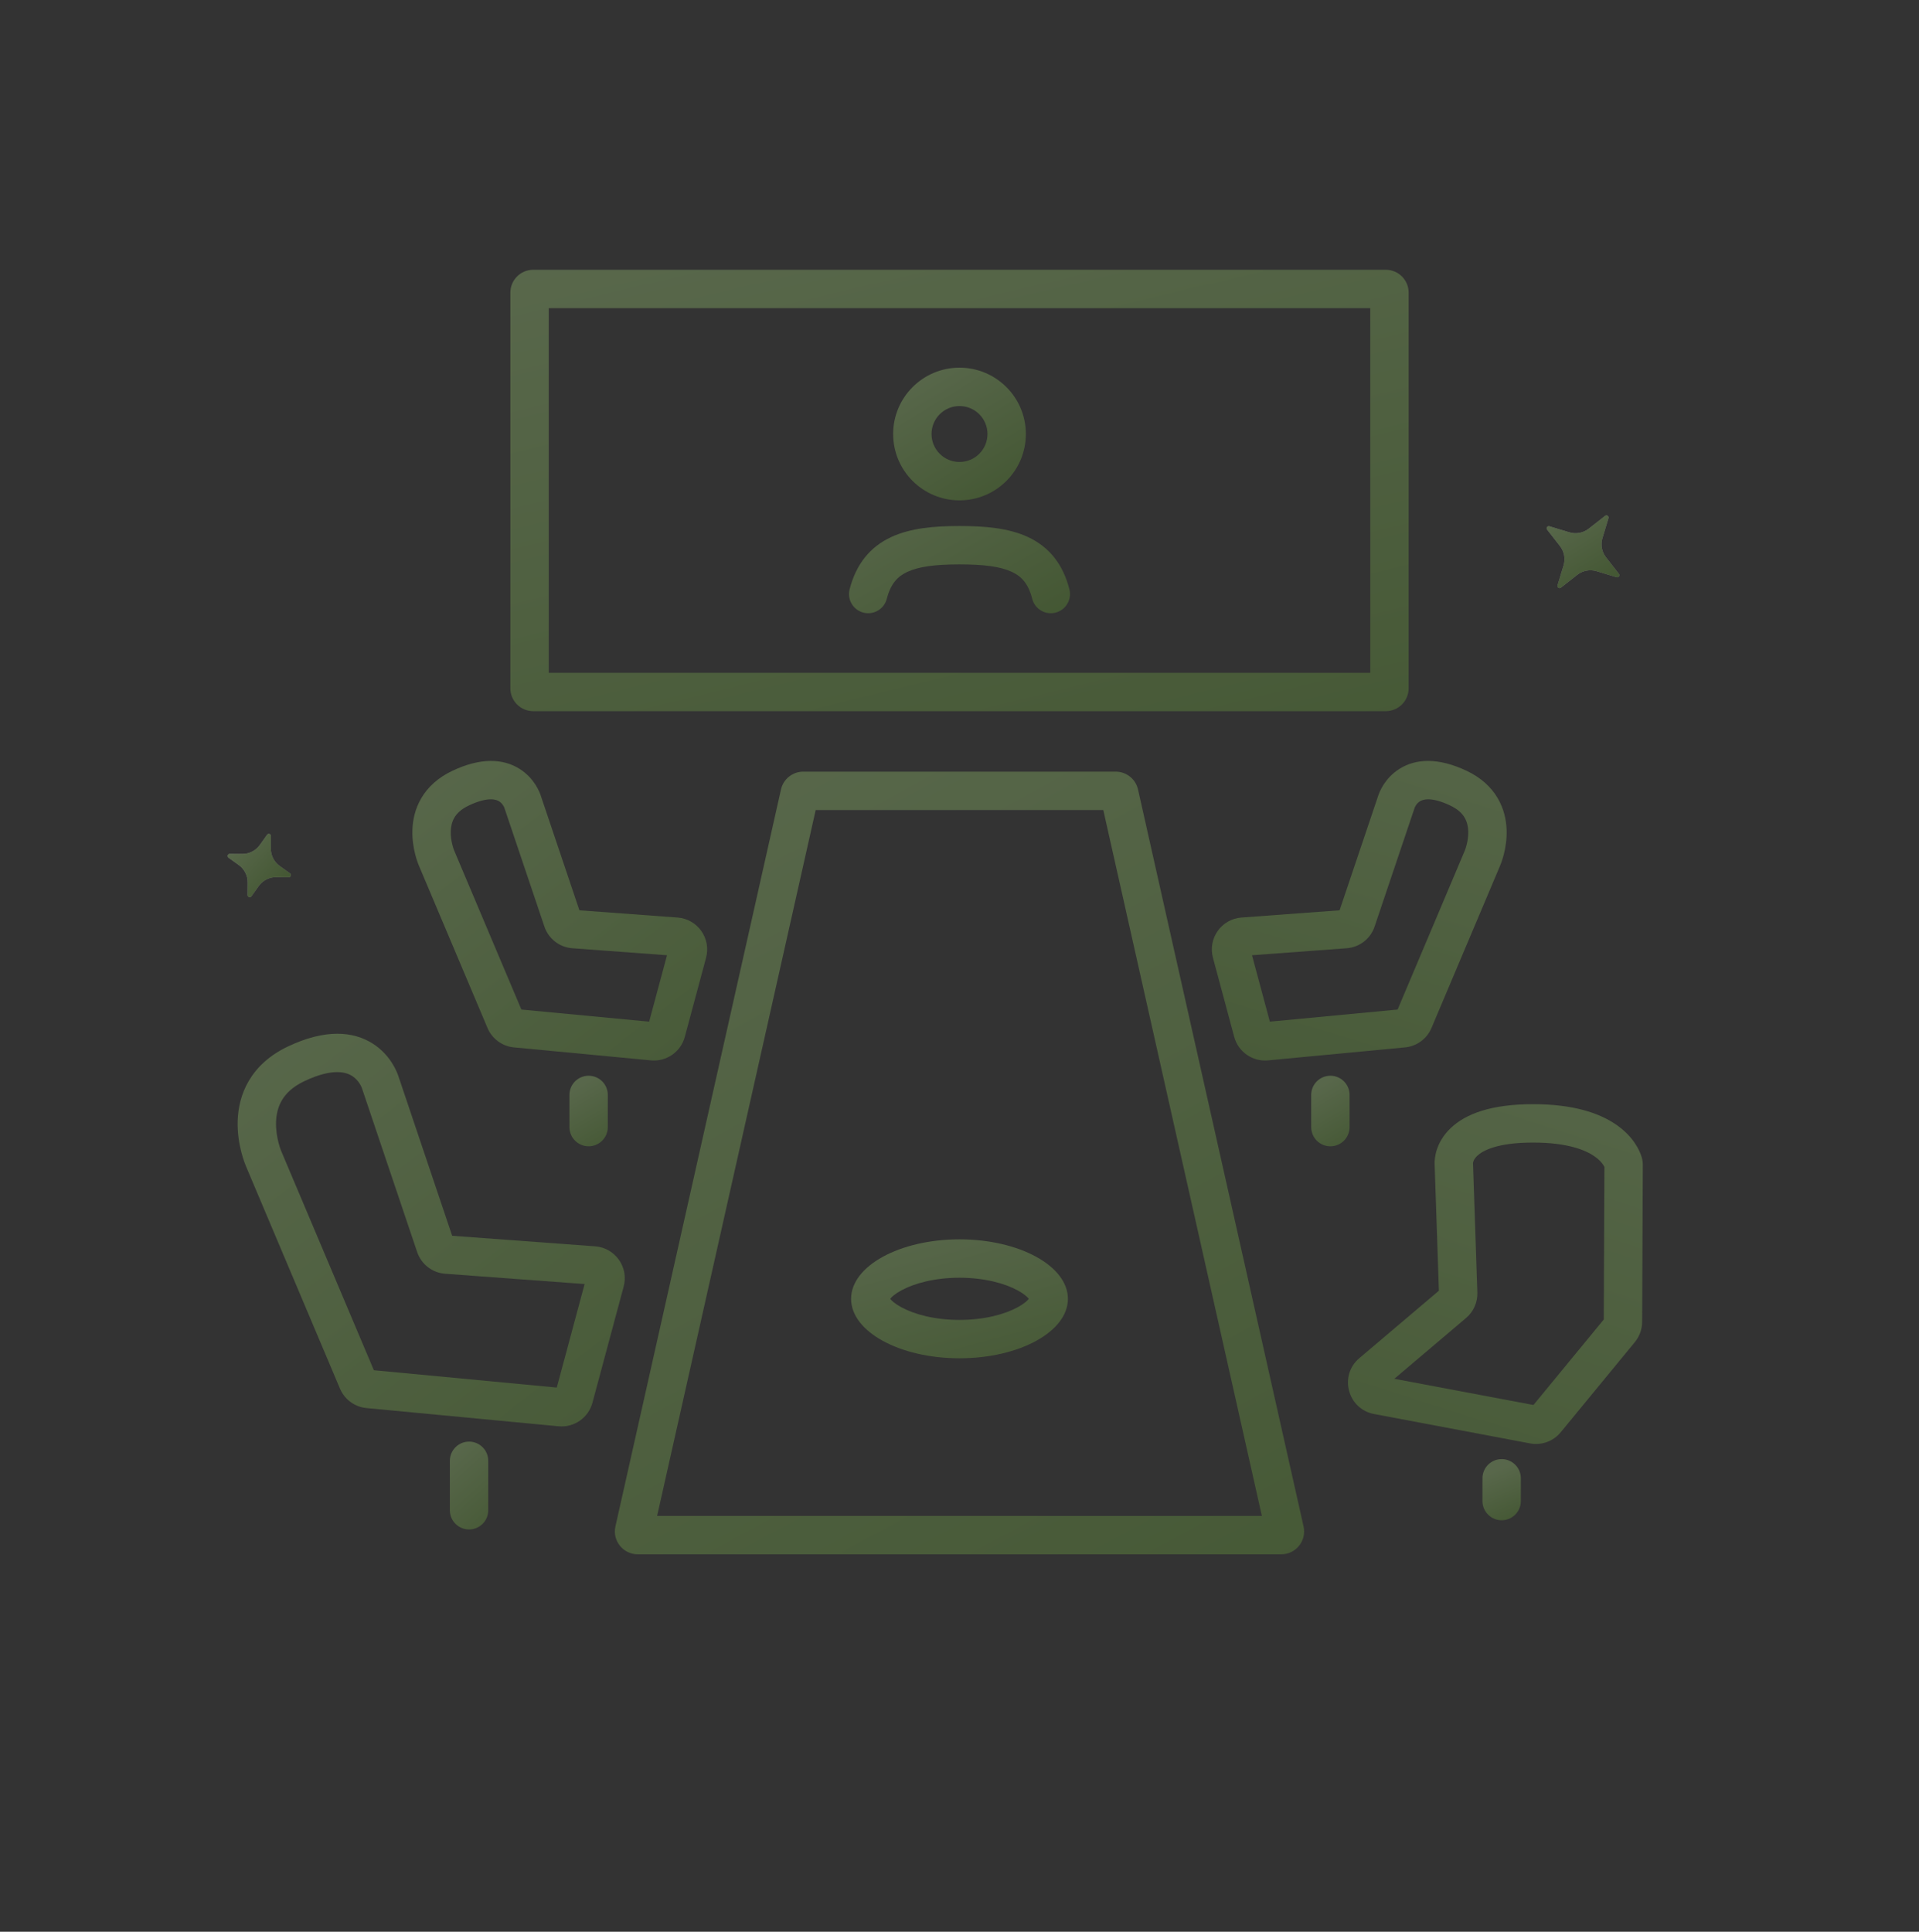 <svg width="150" height="151" viewBox="0 0 150 151" fill="none" xmlns="http://www.w3.org/2000/svg">
<rect x="0" y="0" width="150" height="151" fill="#333333" stroke="none"/>
<g opacity="0.3">
<path fill-rule="evenodd" clip-rule="evenodd" d="M42.893 24.088V52.59H107.108V24.088H42.893ZM41.681 21.088H108.32C109.307 21.088 110.108 21.888 110.108 22.876V53.802C110.108 54.79 109.307 55.59 108.32 55.59H41.681C40.693 55.59 39.893 54.79 39.893 53.802V22.876C39.893 21.888 40.693 21.088 41.681 21.088Z" fill="url(#paint0_linear_3730_9541)"/>
<path fill-rule="evenodd" clip-rule="evenodd" d="M75 31.74C73.793 31.74 72.814 32.719 72.814 33.926C72.814 35.133 73.793 36.112 75 36.112C76.208 36.112 77.187 35.133 77.187 33.926C77.187 32.719 76.208 31.74 75 31.74ZM69.814 33.926C69.814 31.062 72.136 28.74 75 28.74C77.865 28.74 80.187 31.062 80.187 33.926C80.187 36.791 77.865 39.112 75 39.112C72.136 39.112 69.814 36.791 69.814 33.926Z" fill="url(#paint1_linear_3730_9541)"/>
<path fill-rule="evenodd" clip-rule="evenodd" d="M70.921 44.703C70.162 45.058 69.619 45.629 69.317 46.808C69.11 47.611 68.293 48.094 67.49 47.888C66.688 47.682 66.205 46.864 66.411 46.062C66.918 44.089 68.011 42.751 69.651 41.985C71.168 41.276 73.034 41.117 74.999 41.117C76.962 41.117 78.83 41.271 80.348 41.977C81.993 42.742 83.086 44.083 83.591 46.065C83.795 46.868 83.309 47.685 82.507 47.889C81.704 48.093 80.887 47.608 80.683 46.805C80.381 45.617 79.839 45.049 79.083 44.697C78.201 44.287 76.903 44.117 74.999 44.117C73.1 44.117 71.803 44.291 70.921 44.703Z" fill="url(#paint2_linear_3730_9541)"/>
<path d="M125.465 40.324C125.594 40.224 125.774 40.348 125.727 40.504L125.255 42.065C125.098 42.584 125.203 43.146 125.537 43.573L126.542 44.858C126.642 44.986 126.518 45.167 126.363 45.12L124.801 44.647C124.283 44.49 123.72 44.596 123.293 44.929L122.008 45.935C121.88 46.035 121.699 45.911 121.746 45.755L122.219 44.194C122.376 43.675 122.271 43.112 121.937 42.686L120.932 41.401C120.831 41.273 120.955 41.092 121.111 41.139L122.672 41.611C123.191 41.768 123.754 41.663 124.181 41.329L125.465 40.324Z" fill="white"/>
<path d="M125.465 40.324C125.594 40.224 125.774 40.348 125.727 40.504L125.255 42.065C125.098 42.584 125.203 43.146 125.537 43.573L126.542 44.858C126.642 44.986 126.518 45.167 126.363 45.12L124.801 44.647C124.283 44.49 123.72 44.596 123.293 44.929L122.008 45.935C121.88 46.035 121.699 45.911 121.746 45.755L122.219 44.194C122.376 43.675 122.271 43.112 121.937 42.686L120.932 41.401C120.831 41.273 120.955 41.092 121.111 41.139L122.672 41.611C123.191 41.768 123.754 41.663 124.181 41.329L125.465 40.324Z" fill="url(#paint3_linear_3730_9541)"/>
<path d="M20.877 65.252C20.971 65.121 21.179 65.188 21.178 65.35L21.171 66.335C21.168 66.875 21.427 67.383 21.867 67.697L22.669 68.269C22.801 68.363 22.734 68.571 22.572 68.57L21.586 68.564C21.046 68.56 20.538 68.82 20.224 69.26L19.652 70.062C19.558 70.194 19.35 70.126 19.351 69.964L19.358 68.979C19.361 68.439 19.102 67.931 18.662 67.617L17.86 67.045C17.728 66.951 17.795 66.743 17.957 66.744L18.943 66.75C19.483 66.754 19.991 66.494 20.304 66.055L20.877 65.252Z" fill="white"/>
<path d="M20.877 65.252C20.971 65.121 21.179 65.188 21.178 65.35L21.171 66.335C21.168 66.875 21.427 67.383 21.867 67.697L22.669 68.269C22.801 68.363 22.734 68.571 22.572 68.57L21.586 68.564C21.046 68.56 20.538 68.82 20.224 69.26L19.652 70.062C19.558 70.194 19.35 70.126 19.351 69.964L19.358 68.979C19.361 68.439 19.102 67.931 18.662 67.617L17.86 67.045C17.728 66.951 17.795 66.743 17.957 66.744L18.943 66.75C19.483 66.754 19.991 66.494 20.304 66.055L20.877 65.252Z" fill="url(#paint4_linear_3730_9541)"/>
<path fill-rule="evenodd" clip-rule="evenodd" d="M63.759 63.318L51.364 118.497H98.635L86.24 63.318H63.759ZM62.789 60.318C61.953 60.318 61.228 60.898 61.045 61.714L48.105 119.318C47.854 120.435 48.704 121.497 49.85 121.497H100.15C101.295 121.497 102.145 120.435 101.894 119.318L88.955 61.714C88.772 60.898 88.047 60.318 87.21 60.318H62.789Z" fill="url(#paint5_linear_3730_9541)"/>
<path fill-rule="evenodd" clip-rule="evenodd" d="M80.488 101.407C80.488 101.407 80.487 101.409 80.486 101.413C80.487 101.409 80.487 101.407 80.488 101.407ZM80.416 101.526C80.315 101.394 80.079 101.16 79.549 100.869C78.537 100.314 76.934 99.877 75 99.877C73.066 99.877 71.463 100.314 70.451 100.869C69.921 101.16 69.685 101.394 69.584 101.526C69.685 101.658 69.921 101.893 70.451 102.183C71.463 102.739 73.066 103.175 75 103.175C76.934 103.175 78.537 102.739 79.549 102.183C80.079 101.893 80.315 101.658 80.416 101.526ZM69.513 101.407C69.513 101.407 69.513 101.409 69.514 101.413C69.513 101.409 69.513 101.407 69.513 101.407ZM69.513 101.645C69.513 101.645 69.513 101.643 69.514 101.639C69.513 101.643 69.513 101.645 69.513 101.645ZM80.486 101.639C80.487 101.643 80.488 101.645 80.488 101.645C80.487 101.645 80.487 101.643 80.486 101.639ZM75 106.175C79.68 106.175 83.474 104.094 83.474 101.526C83.474 98.959 79.68 96.877 75 96.877C70.32 96.877 66.526 98.959 66.526 101.526C66.526 104.094 70.32 106.175 75 106.175Z" fill="url(#paint6_linear_3730_9541)"/>
<path fill-rule="evenodd" clip-rule="evenodd" d="M110.58 63.131C110.579 63.132 110.579 63.132 110.579 63.132L110.579 63.133L110.577 63.14L110.567 63.169L107.447 72.428C107.126 73.381 106.265 74.049 105.262 74.123L97.864 74.669L99.259 79.861L109.246 78.913L114.481 66.527L114.491 66.504C114.487 66.513 114.567 66.329 114.642 66.032C114.718 65.731 114.78 65.353 114.766 64.963C114.752 64.579 114.665 64.219 114.479 63.906C114.3 63.604 113.981 63.261 113.361 62.967C111.777 62.213 111.154 62.532 110.983 62.641C110.705 62.816 110.587 63.112 110.58 63.131ZM109.379 60.106C110.662 59.294 112.426 59.2 114.649 60.257C115.763 60.786 116.552 61.52 117.059 62.375C117.559 63.217 117.736 64.094 117.764 64.853C117.818 66.33 117.314 67.535 117.247 67.69L117.245 67.695C117.245 67.695 117.245 67.695 117.245 67.695L111.893 80.356C111.535 81.203 110.742 81.785 109.826 81.872L99.122 82.887C97.908 83.002 96.788 82.225 96.472 81.047L94.81 74.864C94.403 73.349 95.475 71.837 97.04 71.722L104.71 71.155L107.724 62.212C107.724 62.212 107.724 62.212 107.724 62.212C107.724 62.211 107.725 62.21 107.725 62.209L107.733 62.185C107.809 61.956 108.215 60.842 109.379 60.106Z" fill="url(#paint7_linear_3730_9541)"/>
<path fill-rule="evenodd" clip-rule="evenodd" d="M103.991 84.088C104.819 84.088 105.491 84.76 105.491 85.588L105.491 88.104C105.491 88.933 104.819 89.604 103.991 89.604C103.162 89.604 102.491 88.933 102.491 88.104L102.491 85.588C102.491 84.76 103.162 84.088 103.991 84.088Z" fill="url(#paint8_linear_3730_9541)"/>
<path fill-rule="evenodd" clip-rule="evenodd" d="M39.421 63.131C39.421 63.132 39.421 63.132 39.421 63.132L39.422 63.133L39.423 63.14L39.433 63.169L42.553 72.428C42.874 73.381 43.735 74.049 44.738 74.123L52.137 74.669L50.741 79.861L40.754 78.913L35.519 66.527L35.509 66.504C35.513 66.513 35.433 66.329 35.358 66.032C35.282 65.731 35.22 65.353 35.235 64.963C35.249 64.579 35.335 64.219 35.521 63.906C35.7 63.604 36.02 63.261 36.639 62.967C38.224 62.213 38.846 62.532 39.018 62.641C39.295 62.816 39.413 63.112 39.421 63.131ZM40.622 60.106C39.339 59.294 37.574 59.2 35.351 60.257C34.238 60.786 33.448 61.52 32.941 62.375C32.441 63.217 32.264 64.094 32.237 64.853C32.183 66.33 32.687 67.535 32.754 67.69L32.756 67.695C32.756 67.695 32.756 67.695 32.756 67.695L38.107 80.356C38.465 81.203 39.259 81.785 40.174 81.872L50.879 82.887C52.093 83.002 53.212 82.225 53.529 81.047L55.191 74.864C55.598 73.349 54.525 71.837 52.961 71.722L45.29 71.155L42.276 62.212C42.276 62.212 42.276 62.212 42.276 62.212C42.276 62.211 42.276 62.21 42.275 62.209L42.268 62.185C42.191 61.956 41.786 60.842 40.622 60.106Z" fill="url(#paint9_linear_3730_9541)"/>
<path fill-rule="evenodd" clip-rule="evenodd" d="M46.01 84.088C46.838 84.088 47.51 84.76 47.51 85.588L47.51 88.103C47.51 88.931 46.838 89.603 46.01 89.603C45.181 89.603 44.51 88.931 44.51 88.103L44.51 85.588C44.51 84.76 45.181 84.088 46.01 84.088Z" fill="url(#paint10_linear_3730_9541)"/>
<path fill-rule="evenodd" clip-rule="evenodd" d="M28.289 85.052L28.292 85.063L28.302 85.094L32.608 97.871C32.929 98.824 33.79 99.492 34.793 99.566L45.696 100.371L43.521 108.462L29.223 107.107L22.003 90.026L21.992 90C21.992 90 21.877 89.732 21.767 89.305C21.655 88.867 21.558 88.3 21.577 87.704C21.596 87.113 21.727 86.53 22.034 86.007C22.334 85.496 22.852 84.959 23.785 84.515C26.057 83.435 27.104 83.836 27.53 84.11C27.794 84.279 27.983 84.502 28.113 84.707C28.236 84.9 28.287 85.049 28.289 85.052ZM29.15 81.585C27.61 80.597 25.413 80.419 22.497 81.805C21.066 82.486 20.077 83.418 19.449 84.486C18.828 85.541 18.609 86.644 18.578 87.609C18.518 89.496 19.172 91.037 19.24 91.194C19.24 91.194 19.24 91.194 19.24 91.194L26.576 108.55C26.934 109.396 27.728 109.978 28.643 110.065L43.659 111.489C44.873 111.604 45.992 110.827 46.309 109.649L48.75 100.566C49.158 99.05 48.085 97.539 46.52 97.423L35.344 96.598L31.146 84.137C31.145 84.136 31.145 84.136 31.145 84.135L31.143 84.128L31.139 84.116C31.057 83.868 30.569 82.495 29.15 81.585Z" fill="url(#paint11_linear_3730_9541)"/>
<path fill-rule="evenodd" clip-rule="evenodd" d="M36.664 112.688C37.493 112.688 38.164 113.359 38.164 114.188L38.164 118.055C38.164 118.883 37.493 119.555 36.664 119.555C35.836 119.555 35.164 118.883 35.164 118.055L35.164 114.188C35.164 113.359 35.836 112.688 36.664 112.688Z" fill="url(#paint12_linear_3730_9541)"/>
<path fill-rule="evenodd" clip-rule="evenodd" d="M115.137 90.919C115.137 90.919 115.137 90.918 115.137 90.914C115.137 90.918 115.137 90.919 115.137 90.919ZM115.137 90.91C115.143 90.859 115.184 90.62 115.467 90.35C115.861 89.975 116.966 89.311 119.834 89.311C122.532 89.311 123.933 89.901 124.632 90.386C124.984 90.629 125.186 90.864 125.3 91.031C125.351 91.105 125.386 91.169 125.41 91.218L125.36 103.14L119.865 109.825L108.991 107.776L114.597 103.024C115.18 102.53 115.504 101.796 115.479 101.033L115.139 90.951C115.139 90.935 115.138 90.919 115.137 90.91ZM113.399 88.177C114.573 87.06 116.57 86.311 119.834 86.311C122.961 86.311 125.009 86.997 126.34 87.919C127.684 88.85 128.165 89.928 128.323 90.447C128.4 90.703 128.411 90.929 128.411 91.075L128.359 103.331C128.357 103.906 128.156 104.463 127.79 104.908L121.994 111.959C121.415 112.664 120.497 112.997 119.6 112.828L107.404 110.53C105.337 110.141 104.646 107.527 106.25 106.167L112.472 100.892L112.141 91.054C112.141 91.053 112.141 91.051 112.141 91.046L112.14 91.045C112.14 91.036 112.139 91.016 112.138 90.995C112.125 90.582 112.201 89.316 113.399 88.177Z" fill="url(#paint13_linear_3730_9541)"/>
<path fill-rule="evenodd" clip-rule="evenodd" d="M117.378 114.055C118.206 114.055 118.878 114.726 118.878 115.555L118.878 117.335C118.878 118.164 118.206 118.835 117.378 118.835C116.549 118.835 115.878 118.164 115.878 117.335L115.878 115.555C115.878 114.726 116.549 114.055 117.378 114.055Z" fill="url(#paint14_linear_3730_9541)"/>
</g>
<defs>
<linearGradient id="paint0_linear_3730_9541" x1="57.693" y1="17.807" x2="70.683" y2="71.306" gradientUnits="userSpaceOnUse">
<stop stop-color="#AFE282"/>
<stop offset="1" stop-color="#6DAD36"/>
</linearGradient>
<linearGradient id="paint1_linear_3730_9541" x1="73.424" y1="28.197" x2="79.433" y2="37.961" gradientUnits="userSpaceOnUse">
<stop stop-color="#AFE282"/>
<stop offset="1" stop-color="#6DAD36"/>
</linearGradient>
<linearGradient id="paint2_linear_3730_9541" x1="67.296" y1="38.949" x2="74.664" y2="52.026" gradientUnits="userSpaceOnUse">
<stop stop-color="#AFE282"/>
<stop offset="1" stop-color="#6DAD36"/>
</linearGradient>
<linearGradient id="paint3_linear_3730_9541" x1="122.671" y1="39.953" x2="125.846" y2="45.096" gradientUnits="userSpaceOnUse">
<stop stop-color="#AFE282"/>
<stop offset="1" stop-color="#6DAD36"/>
</linearGradient>
<linearGradient id="paint4_linear_3730_9541" x1="18.802" y1="65.57" x2="22.227" y2="68.637" gradientUnits="userSpaceOnUse">
<stop stop-color="#AFE282"/>
<stop offset="1" stop-color="#6DAD36"/>
</linearGradient>
<linearGradient id="paint5_linear_3730_9541" x1="61.5" y1="54.5" x2="104" y2="131.5" gradientUnits="userSpaceOnUse">
<stop stop-color="#AFE282"/>
<stop offset="1" stop-color="#6DAD36"/>
</linearGradient>
<linearGradient id="paint6_linear_3730_9541" x1="70.823" y1="95.993" x2="74.678" y2="110.216" gradientUnits="userSpaceOnUse">
<stop stop-color="#AFE282"/>
<stop offset="1" stop-color="#6DAD36"/>
</linearGradient>
<linearGradient id="paint7_linear_3730_9541" x1="116" y1="52" x2="103" y2="95" gradientUnits="userSpaceOnUse">
<stop stop-color="#AFE282"/>
<stop offset="1" stop-color="#6DAD36"/>
</linearGradient>
<linearGradient id="paint8_linear_3730_9541" x1="102.779" y1="85.1" x2="105.643" y2="89.942" gradientUnits="userSpaceOnUse">
<stop stop-color="#AFE282"/>
<stop offset="1" stop-color="#6DAD36"/>
</linearGradient>
<linearGradient id="paint9_linear_3730_9541" x1="38.474" y1="54.852" x2="62.457" y2="86.214" gradientUnits="userSpaceOnUse">
<stop stop-color="#AFE282"/>
<stop offset="1" stop-color="#6DAD36"/>
</linearGradient>
<linearGradient id="paint10_linear_3730_9541" x1="44.798" y1="85.1" x2="47.66" y2="89.941" gradientUnits="userSpaceOnUse">
<stop stop-color="#AFE282"/>
<stop offset="1" stop-color="#6DAD36"/>
</linearGradient>
<linearGradient id="paint11_linear_3730_9541" x1="26.5" y1="74" x2="59" y2="116.5" gradientUnits="userSpaceOnUse">
<stop stop-color="#AFE282"/>
<stop offset="1" stop-color="#6DAD36"/>
</linearGradient>
<linearGradient id="paint12_linear_3730_9541" x1="35.453" y1="113.437" x2="40.453" y2="118.937" gradientUnits="userSpaceOnUse">
<stop stop-color="#AFE282"/>
<stop offset="1" stop-color="#6DAD36"/>
</linearGradient>
<linearGradient id="paint13_linear_3730_9541" x1="127.617" y1="77.445" x2="111.968" y2="126.634" gradientUnits="userSpaceOnUse">
<stop stop-color="#AFE282"/>
<stop offset="1" stop-color="#6DAD36"/>
</linearGradient>
<linearGradient id="paint14_linear_3730_9541" x1="116.166" y1="115.209" x2="117.814" y2="119.145" gradientUnits="userSpaceOnUse">
<stop stop-color="#AFE282"/>
<stop offset="1" stop-color="#6DAD36"/>
</linearGradient>
</defs>
</svg>
